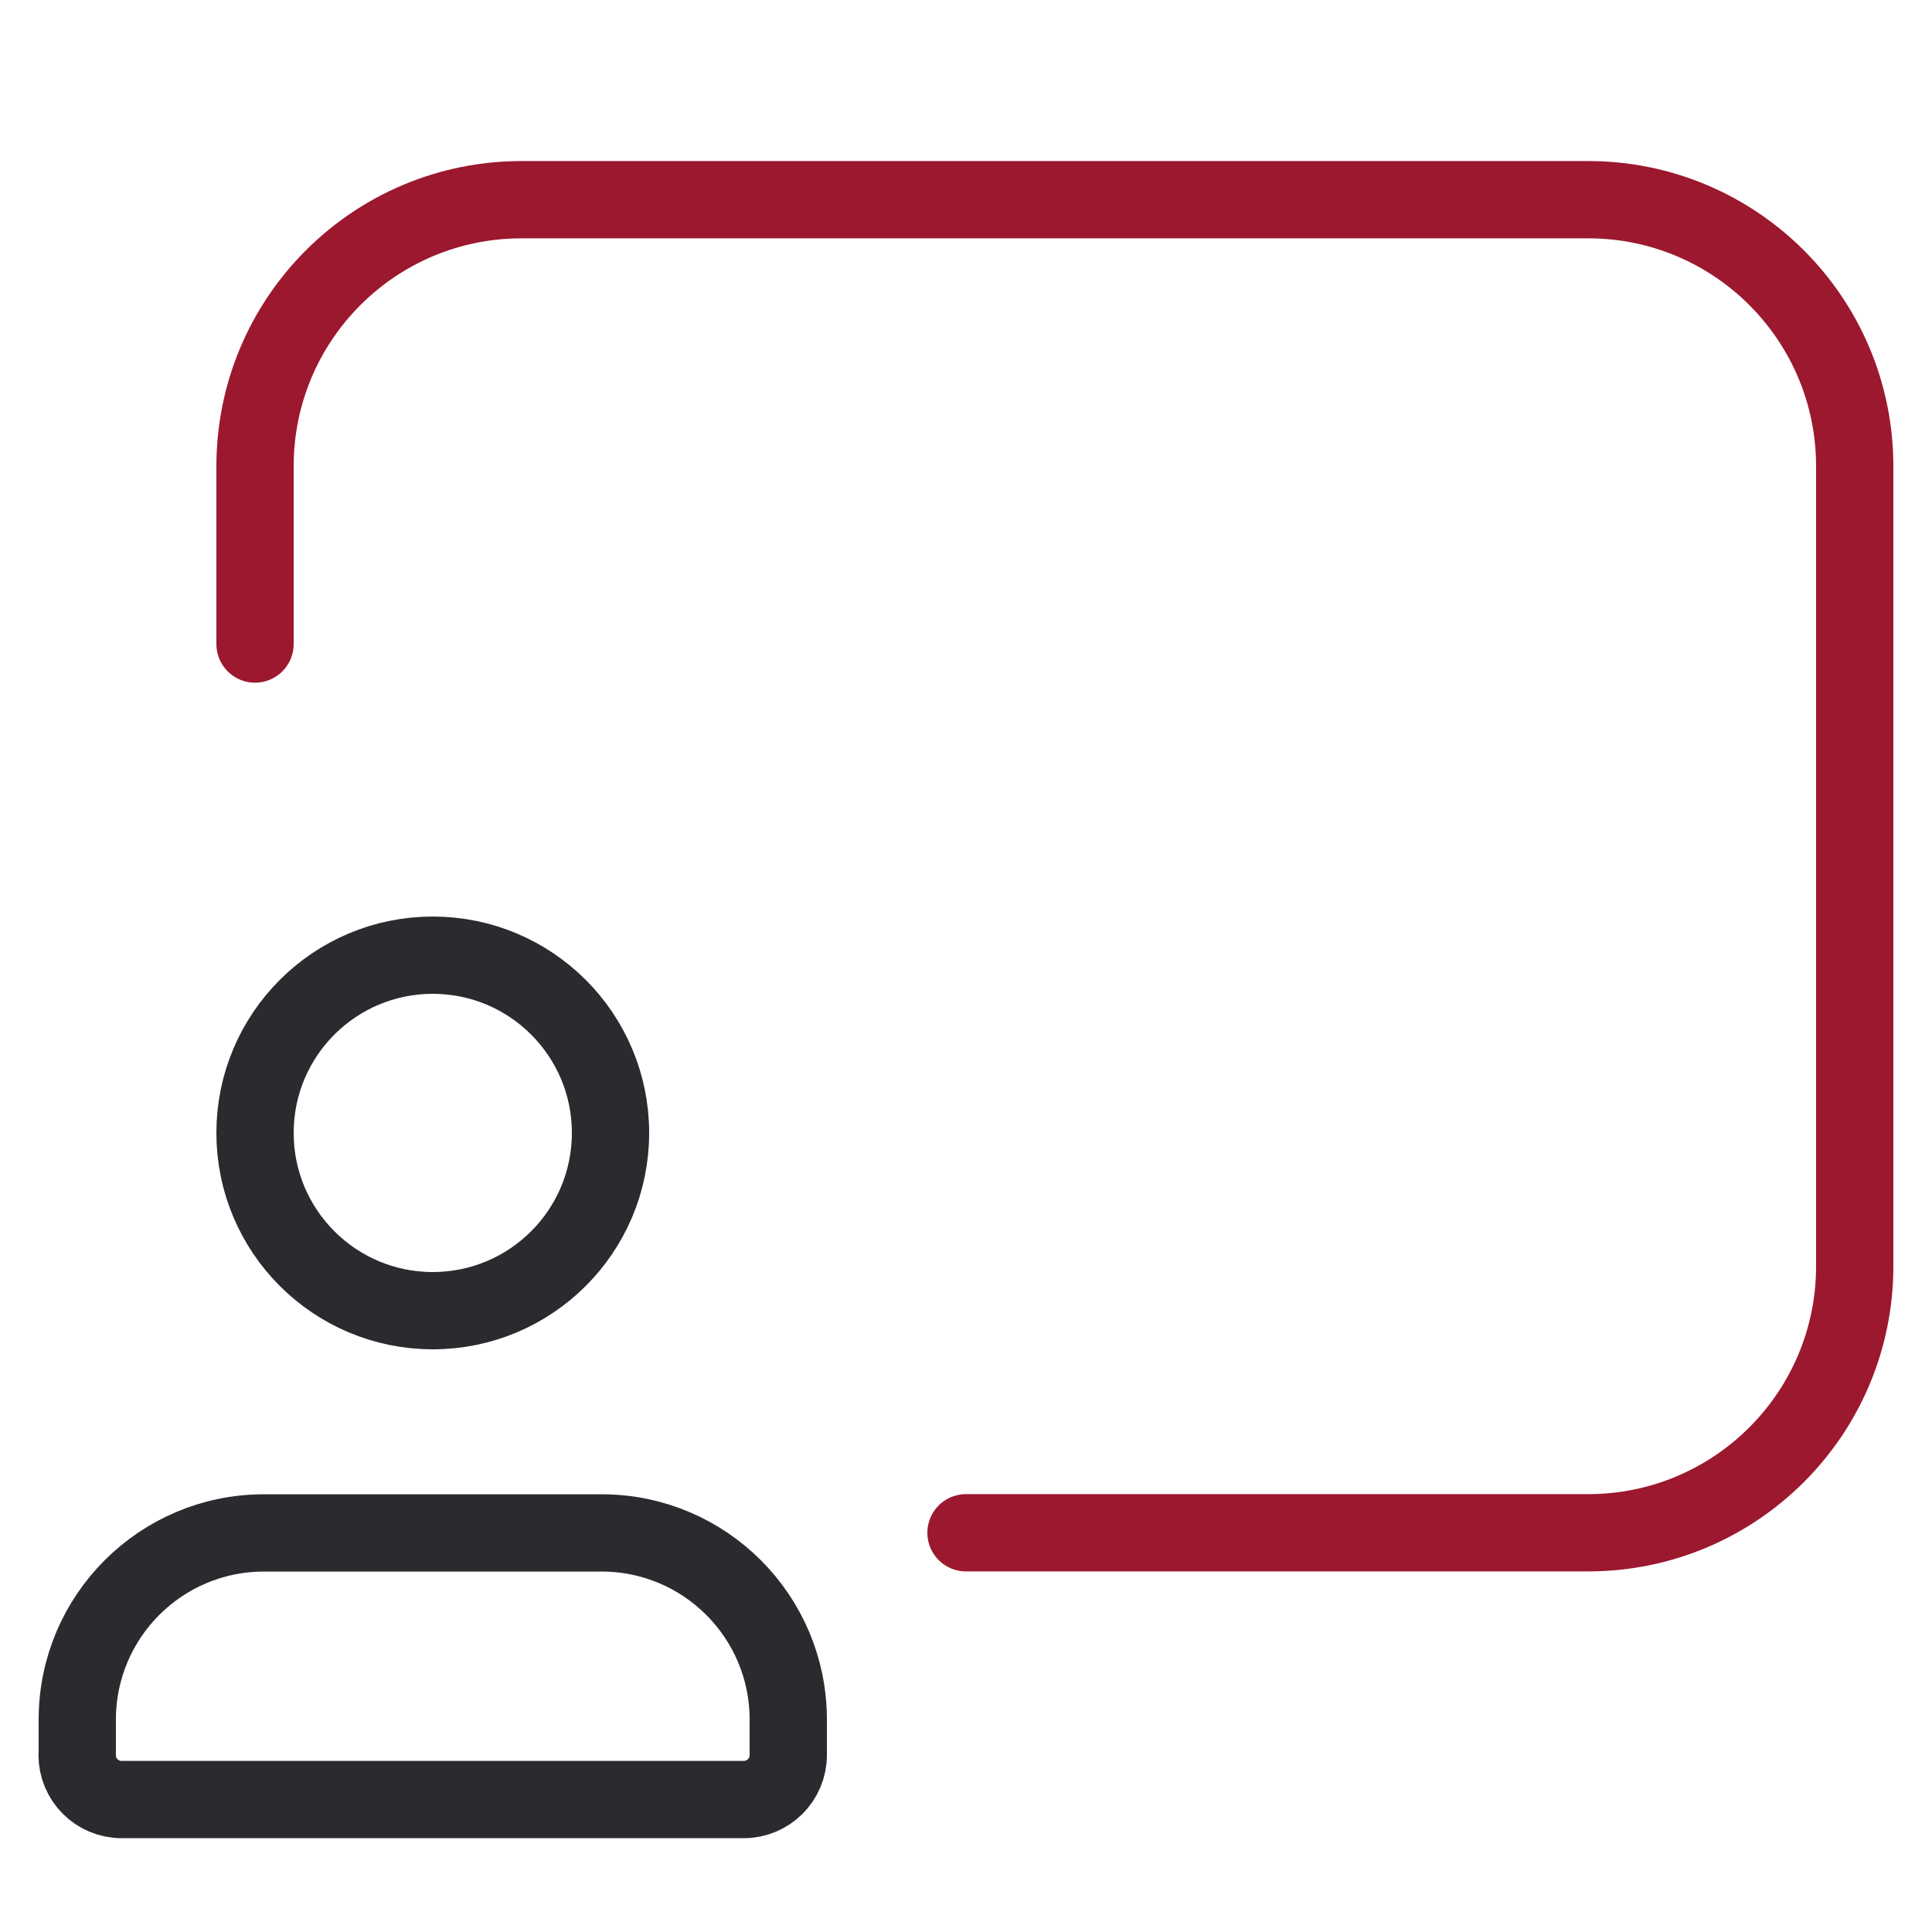 <?xml version="1.0" encoding="UTF-8"?>
<svg id="Livello_1" xmlns="http://www.w3.org/2000/svg" version="1.1" viewBox="0 0 125 125">
  <!-- Generator: Adobe Illustrator 29.5.0, SVG Export Plug-In . SVG Version: 2.1.0 Build 137)  -->
  <defs>
    <style>
      .st0 {
        stroke: #2a2b2f;
      }

      .st0, .st1 {
        fill: none;
        stroke-linecap: round;
        stroke-linejoin: round;
        stroke-width: 5px;
      }

      .st1 {
        stroke: #9c182f;
      }
    </style>
  </defs>
  <path class="st0" d="M5,113.55v-2.33c.02-6.64,5.4-12.02,12.04-12.04h21.92c6.64.02,12.02,5.4,12.04,12.04v2.33c0,1.59-1.29,2.88-2.88,2.88H7.87c-1.59,0-2.88-1.29-2.88-2.88Z"/>
  <circle class="st0" cx="28" cy="73.3" r="11.5"/>
  <path class="st1" d="M16.5,41.67v-11.5c0-9.53,7.72-17.25,17.25-17.25h69c9.53,0,17.25,7.72,17.25,17.25v51.75c0,9.53-7.72,17.25-17.25,17.25h-40.25"/>
</svg>